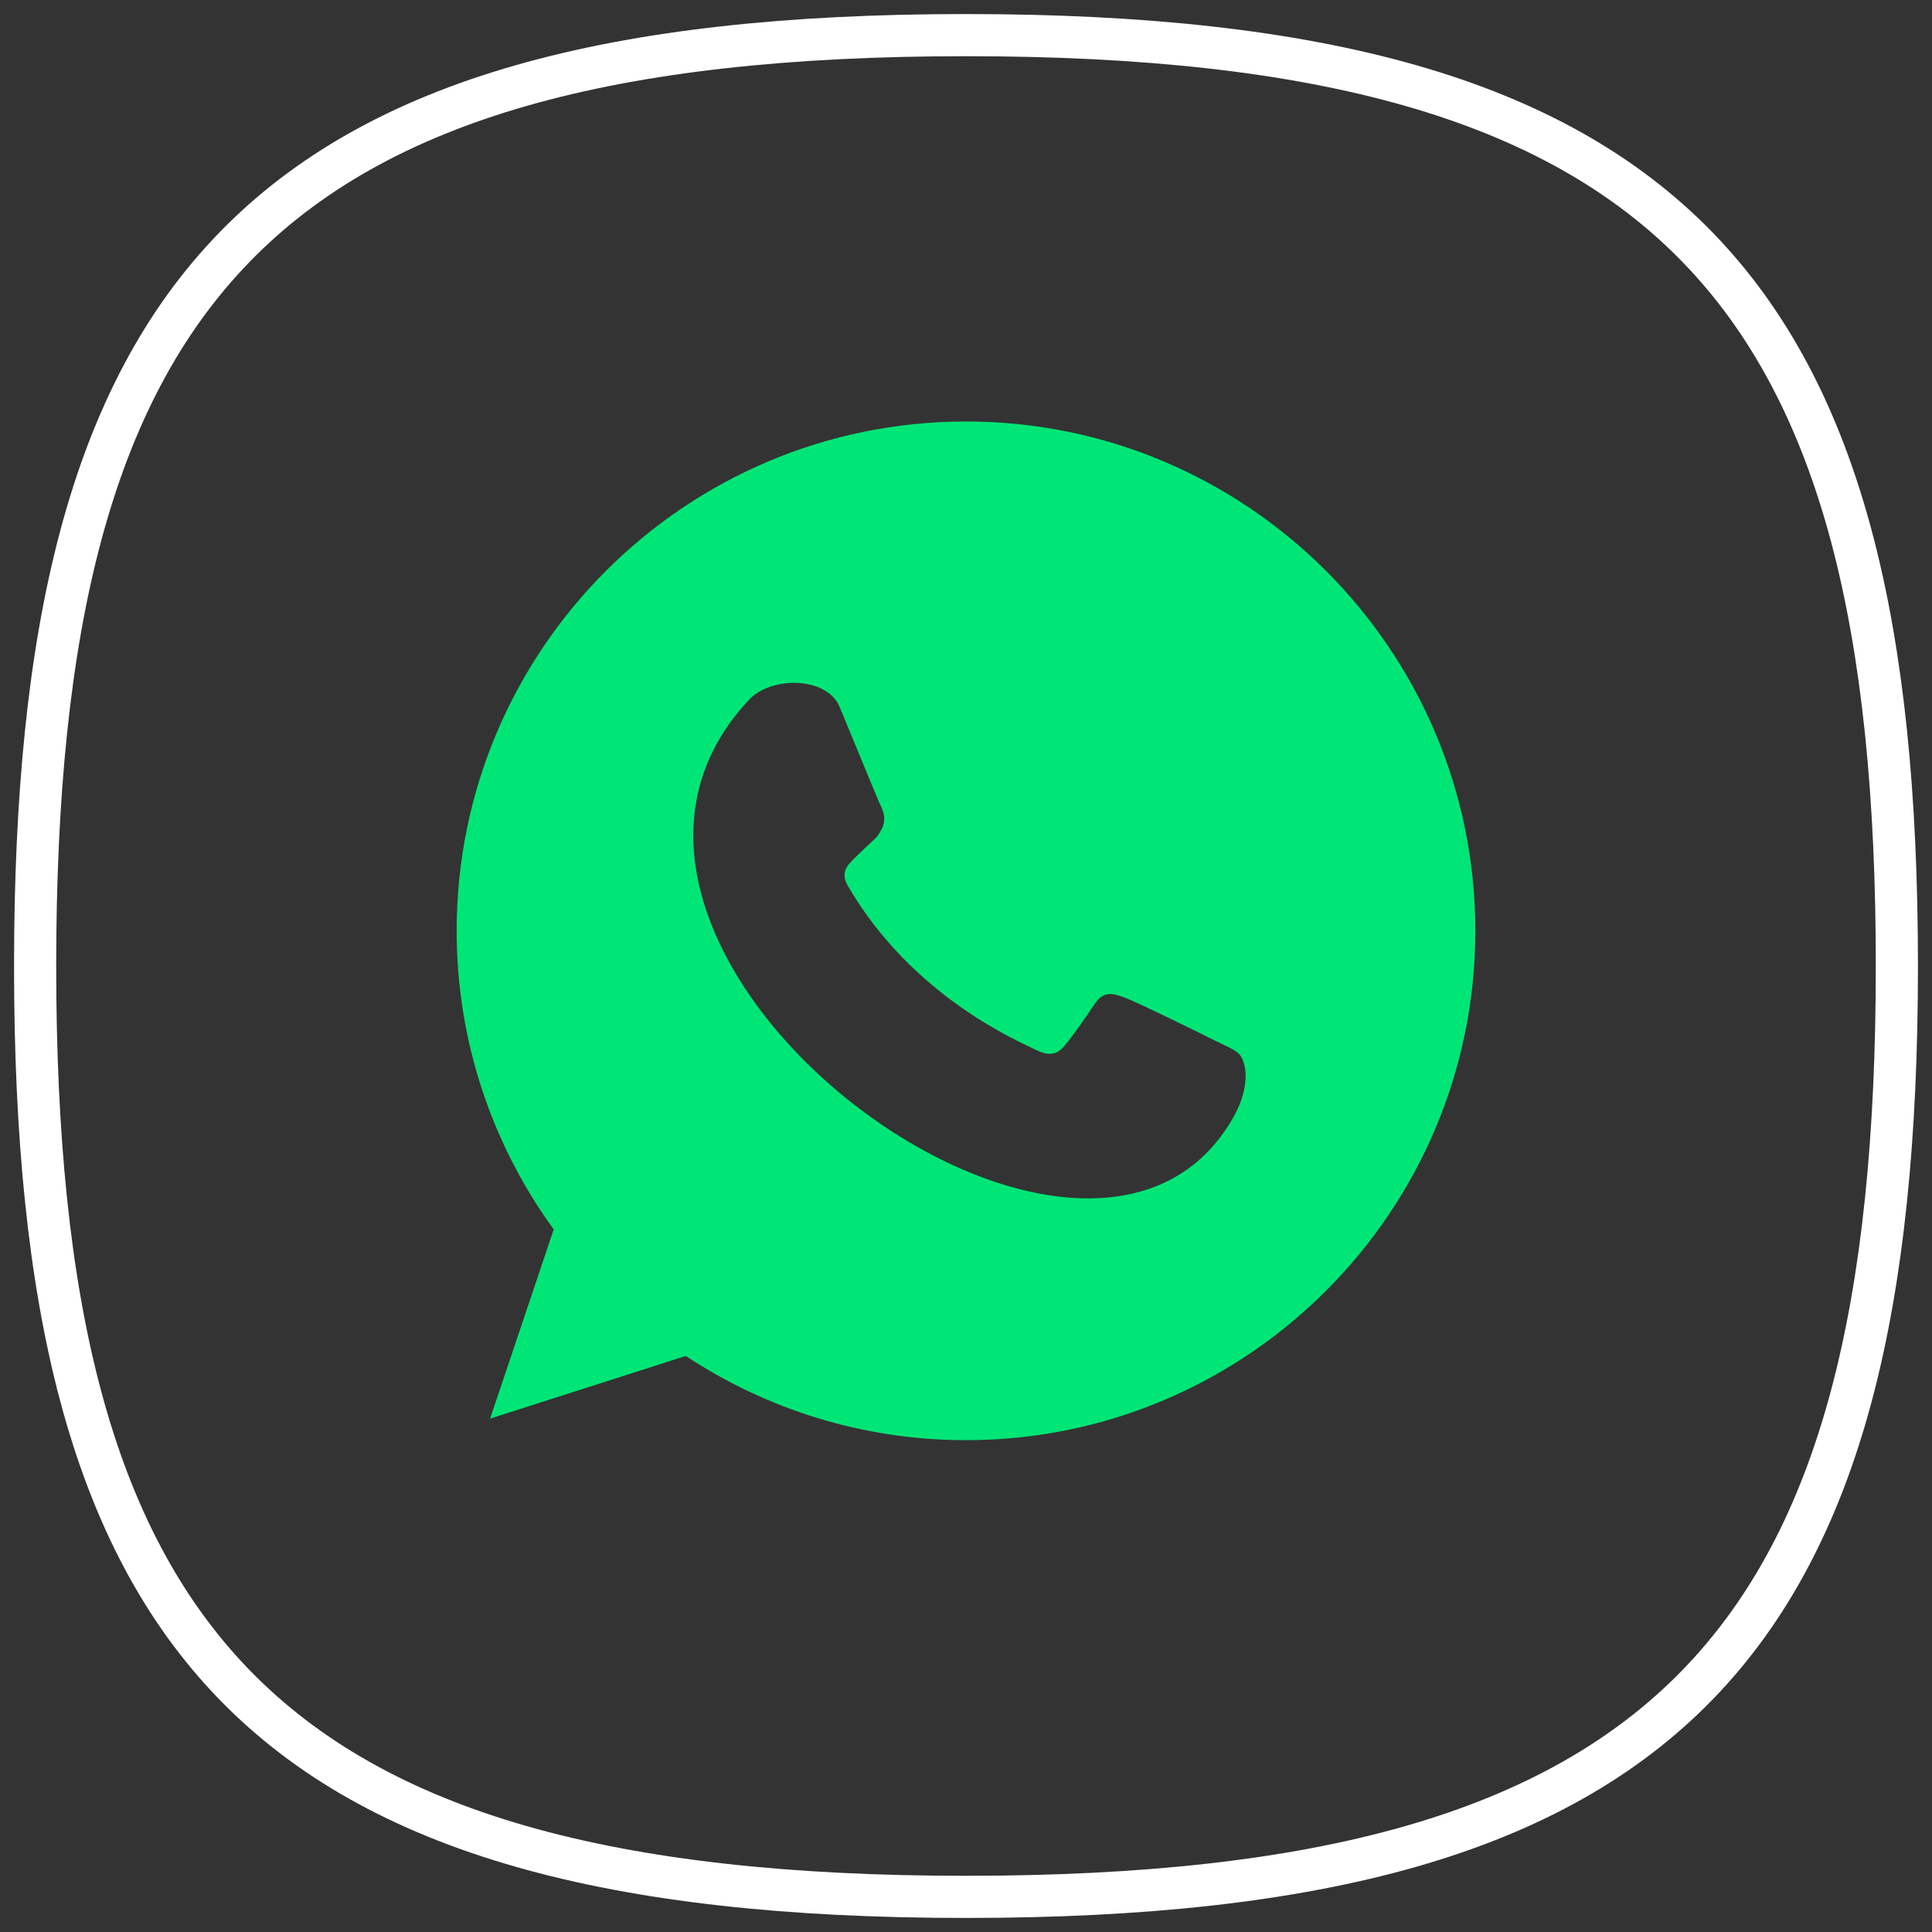 <svg height="55" viewBox="0 0 55 55" width="55" xmlns="http://www.w3.org/2000/svg"><rect x="0" y="0" width="55" height="55" fill="#333333" stroke="none"/><g fill="none" fill-rule="evenodd" transform="translate(1 1)"><path d="m26.5 0c20.2 0 26.5 7.267 26.5 26.5s-6.3 26.5-26.5 26.5c-20.2 0-26.5-7.267-26.5-26.5s6.3-26.5 26.5-26.5z" stroke="#fff" stroke-width="1.2"/><path d="m22.324 18.069c-.094-.157-.348-.253-.724-.44-.38-.191-2.243-1.107-2.588-1.233-.348-.126-.601-.19-.852.19-.253.378-.646.944-.866 1.198-.22.253-.442.284-.821.096-.469-.235-3.506-1.508-5.333-4.656-.222-.378-.023-.583.166-.772.637-.635.644-.552.795-.855.128-.253.063-.473-.031-.664-.094-.19-.852-2.054-1.168-2.81-.358-.861-1.948-.89-2.588-.192-6.651 7.118 9.633 19.306 13.808 11.857.36-.643.442-1.318.202-1.72m-7.824-18.069c-7.995 0-14.5 6.503-14.5 14.498 0 3.173 1.027 6.112 2.763 8.502l-1.811 5.386 5.571-1.784c2.29 1.513 5.032 2.398 7.978 2.398 7.994 0 14.499-6.505 14.499-14.501 0-7.994-6.504-14.499-14.5-14.499" fill="#00e676" transform="translate(12 11)"/></g></svg>